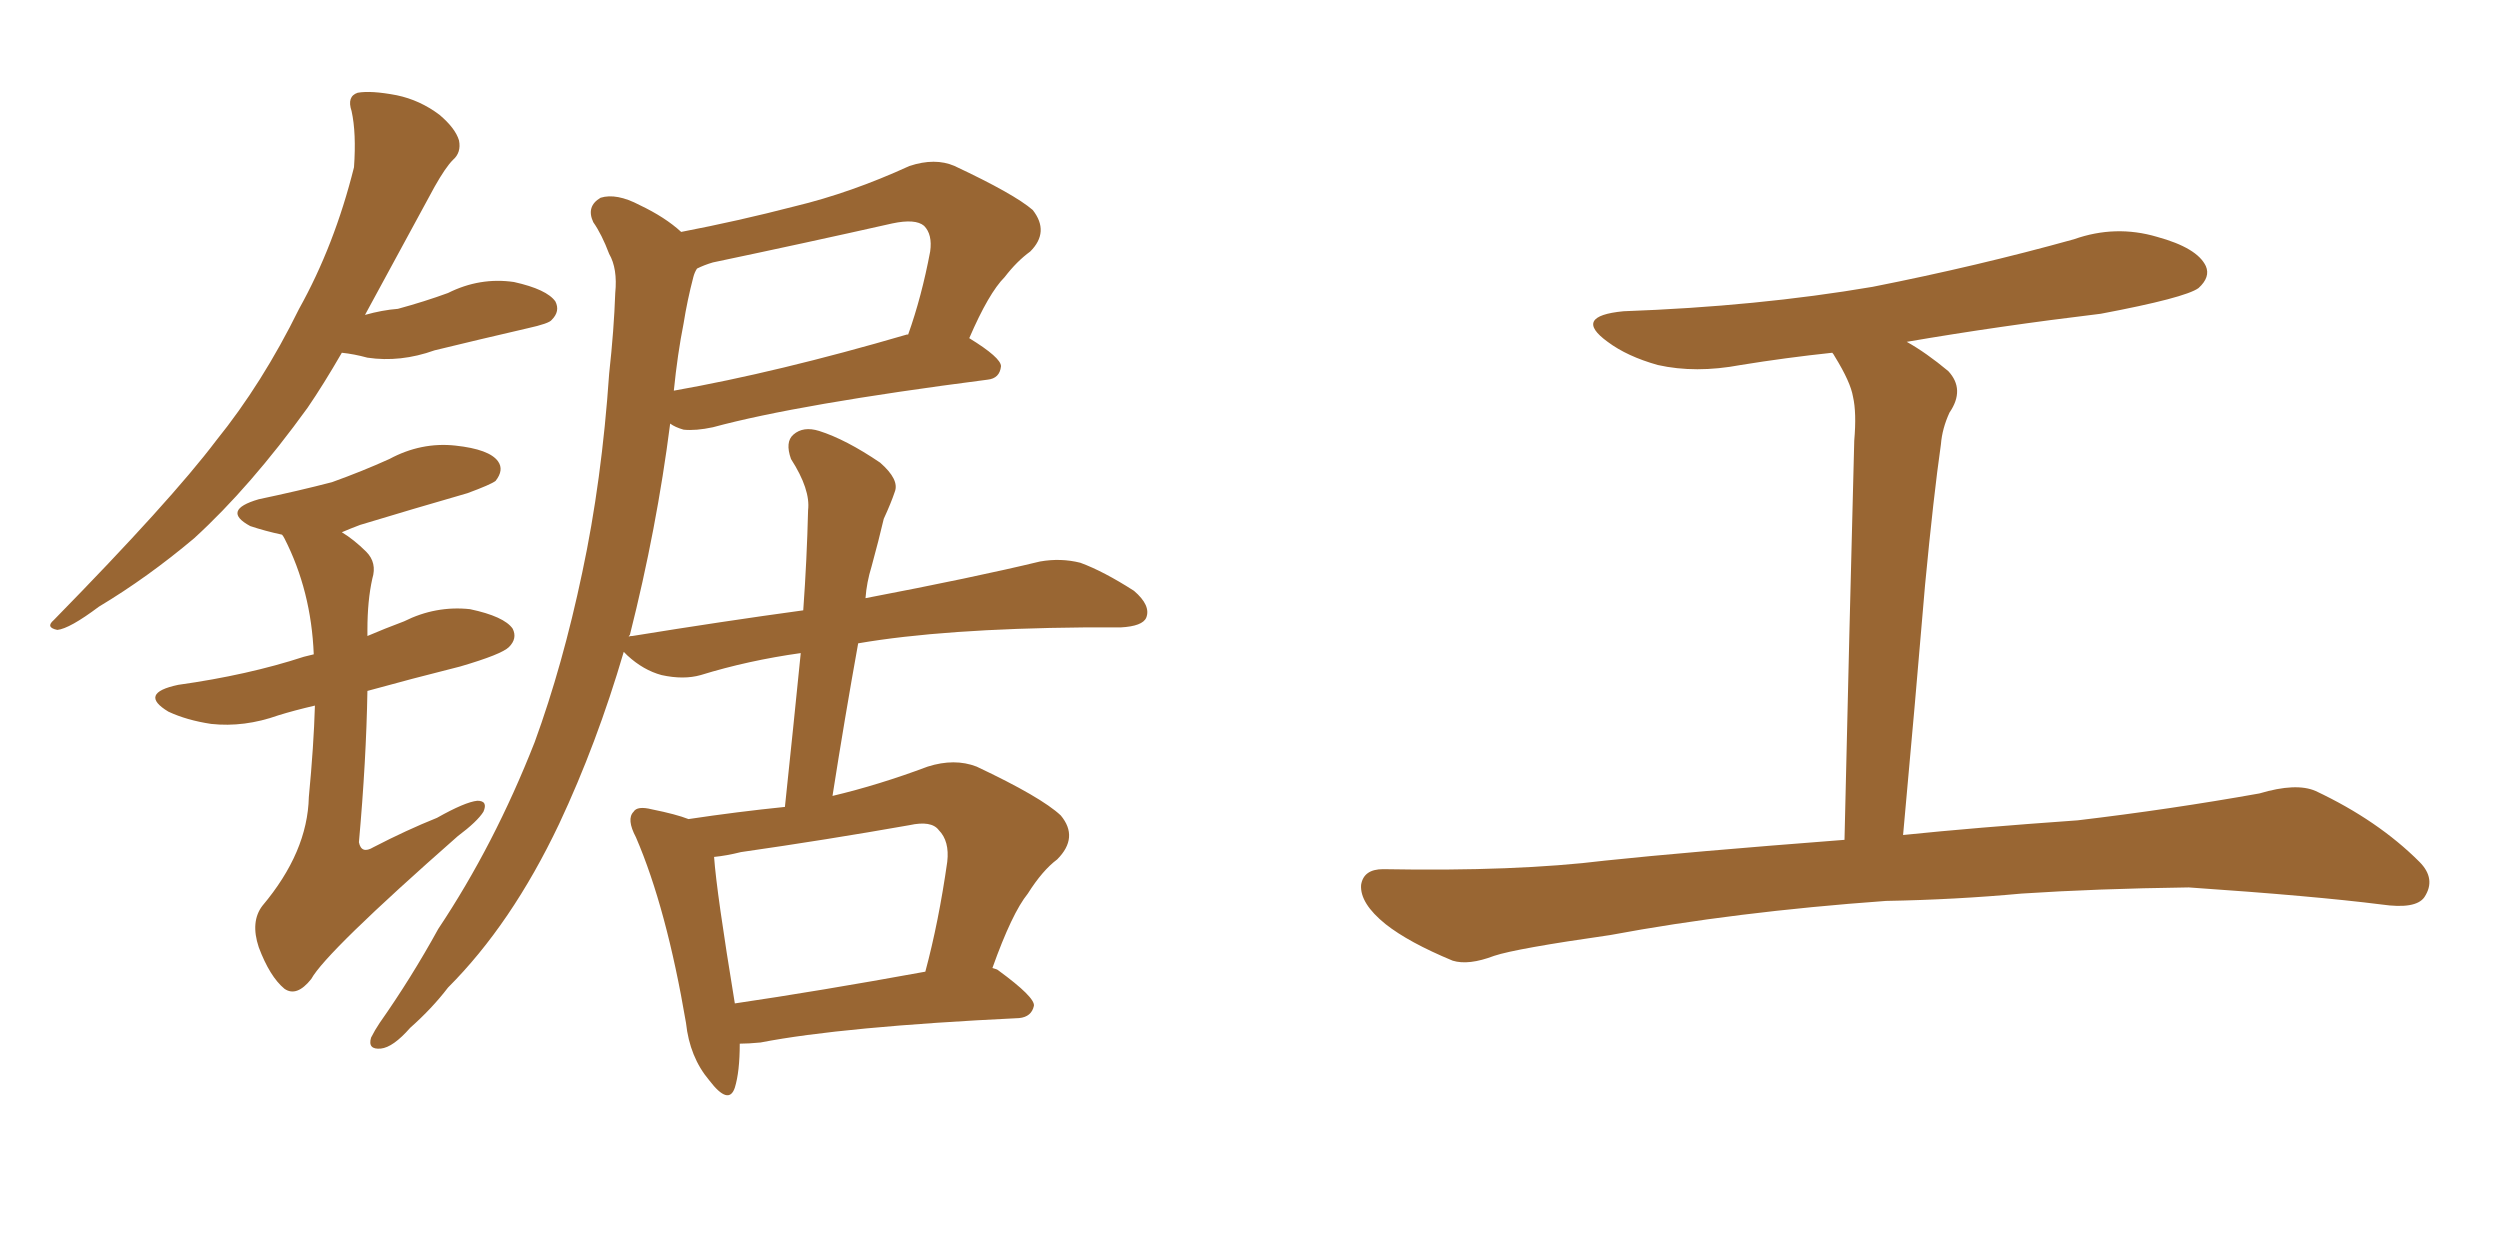 <svg xmlns="http://www.w3.org/2000/svg" xmlns:xlink="http://www.w3.org/1999/xlink" width="300" height="150"><path fill="#996633" padding="10" d="M41.02 42.33L41.02 42.33Q38.82 46.14 36.91 48.93L36.91 48.93Q30.03 58.45 23.29 64.60L23.29 64.60Q17.72 69.29 11.87 72.80L11.87 72.80Q8.35 75.44 6.88 75.59L6.88 75.59Q5.42 75.29 6.45 74.41L6.45 74.41Q20.51 60.06 25.93 52.88L25.93 52.88Q31.49 46.00 35.89 37.06L35.89 37.06Q40.14 29.44 42.48 20.07L42.48 20.07Q42.77 15.97 42.19 13.33L42.19 13.33Q41.60 11.57 42.92 11.13L42.92 11.13Q44.53 10.84 47.61 11.43L47.61 11.43Q50.39 12.01 52.73 13.77L52.73 13.77Q54.64 15.38 55.08 16.85L55.08 16.85Q55.37 18.31 54.35 19.19L54.35 19.19Q53.47 20.07 52.15 22.41L52.15 22.41Q47.46 31.05 43.80 37.79L43.80 37.79Q45.85 37.21 47.75 37.06L47.75 37.06Q50.98 36.18 53.76 35.16L53.76 35.16Q57.57 33.25 61.67 33.84L61.67 33.84Q65.63 34.72 66.65 36.18L66.65 36.18Q67.24 37.35 66.21 38.38L66.21 38.38Q65.92 38.82 63.28 39.40L63.28 39.40Q57.57 40.72 52.15 42.04L52.15 42.04Q48.05 43.51 44.09 42.92L44.09 42.92Q42.48 42.48 41.02 42.33ZM37.79 84.67L37.79 84.67Q35.30 85.25 33.40 85.84L33.40 85.84Q29.30 87.30 25.34 86.87L25.34 86.87Q22.41 86.43 20.21 85.40L20.21 85.40Q16.55 83.20 21.39 82.18L21.39 82.18Q29.74 81.01 36.47 78.81L36.47 78.81Q37.06 78.66 37.65 78.52L37.65 78.52Q37.35 70.90 34.13 64.60L34.13 64.60Q33.98 64.31 33.84 64.16L33.84 64.16Q31.79 63.72 30.03 63.13L30.03 63.13Q26.51 61.23 31.05 59.91L31.05 59.91Q35.89 58.89 39.84 57.86L39.84 57.86Q43.51 56.54 46.73 55.08L46.73 55.08Q50.54 53.03 54.64 53.47L54.64 53.47Q58.74 53.91 59.77 55.37L59.77 55.37Q60.50 56.40 59.47 57.71L59.47 57.71Q58.89 58.15 56.10 59.18L56.10 59.18Q49.51 61.08 43.21 62.99L43.21 62.99Q42.04 63.43 41.02 63.87L41.02 63.87Q42.48 64.75 43.95 66.21L43.95 66.21Q45.26 67.53 44.68 69.43L44.68 69.43Q44.09 72.07 44.09 75.59L44.09 75.59Q44.09 75.88 44.09 76.32L44.09 76.32Q46.14 75.44 48.49 74.56L48.49 74.56Q52.29 72.66 56.40 73.10L56.40 73.10Q60.50 73.97 61.52 75.44L61.52 75.44Q62.11 76.61 61.08 77.64L61.08 77.64Q60.21 78.52 55.22 79.98L55.22 79.98Q49.37 81.45 44.09 82.91L44.09 82.91Q43.95 91.26 43.07 101.07L43.07 101.07Q43.36 102.54 44.82 101.66L44.82 101.66Q48.78 99.61 52.44 98.14L52.44 98.14Q55.81 96.24 57.28 96.09L57.28 96.09Q58.59 96.09 58.01 97.41L58.01 97.41Q57.28 98.58 54.93 100.34L54.93 100.34Q39.11 114.26 37.35 117.48L37.35 117.48Q35.60 119.68 34.13 118.65L34.13 118.65Q32.37 117.19 31.05 113.67L31.05 113.67Q30.03 110.60 31.49 108.69L31.49 108.69Q36.91 102.25 37.06 95.65L37.06 95.65Q37.65 89.50 37.79 84.67ZM88.77 125.24L88.77 125.24Q88.77 128.61 88.18 130.52L88.18 130.52Q87.45 132.71 85.11 129.64L85.11 129.64Q82.76 126.86 82.32 122.75L82.32 122.75Q79.98 108.98 76.32 100.49L76.32 100.49Q75.15 98.29 76.03 97.41L76.03 97.41Q76.46 96.68 78.22 97.12L78.22 97.12Q81.15 97.71 82.62 98.29L82.62 98.29Q88.48 97.41 94.19 96.83L94.19 96.83Q95.21 87.16 96.09 78.37L96.09 78.37Q89.79 79.25 84.08 81.01L84.08 81.01Q82.03 81.59 79.39 81.01L79.39 81.01Q77.20 80.42 75.29 78.66L75.29 78.66Q75 78.37 74.85 78.22L74.85 78.22Q71.63 89.21 67.09 98.88L67.09 98.88Q61.38 110.89 53.76 118.51L53.76 118.51Q51.86 121.00 49.22 123.34L49.22 123.34Q47.17 125.68 45.70 125.83L45.70 125.83Q44.09 125.98 44.53 124.51L44.53 124.51Q44.97 123.63 45.56 122.75L45.56 122.75Q49.37 117.33 52.59 111.47L52.59 111.47Q59.33 101.37 64.16 89.06L64.16 89.06Q67.53 79.83 69.87 68.70L69.87 68.70Q72.22 57.71 73.10 44.82L73.10 44.82Q73.68 39.55 73.83 35.16L73.83 35.16Q74.12 32.23 73.10 30.47L73.10 30.47Q72.22 28.13 71.19 26.66L71.19 26.66Q70.31 24.76 72.07 23.73L72.07 23.73Q73.97 23.14 76.76 24.61L76.76 24.61Q79.83 26.07 81.74 27.83L81.74 27.83Q88.62 26.51 95.36 24.76L95.36 24.76Q102.10 23.14 109.13 19.92L109.13 19.92Q112.21 18.90 114.55 19.92L114.55 19.92Q121.73 23.29 123.93 25.20L123.93 25.20Q125.98 27.83 123.63 30.18L123.63 30.18Q122.02 31.35 120.56 33.25L120.56 33.25Q118.65 35.16 116.31 40.58L116.31 40.58Q120.12 42.92 120.12 43.95L120.12 43.95Q119.97 45.41 118.51 45.56L118.51 45.56Q95.80 48.49 85.55 51.27L85.55 51.27Q83.50 51.71 82.03 51.56L82.03 51.56Q81.01 51.27 80.42 50.83L80.42 50.83Q78.81 63.43 75.59 76.17L75.59 76.17Q75.44 76.32 75.44 76.46L75.44 76.46Q75.44 76.32 75.88 76.32L75.88 76.32Q86.72 74.56 96.39 73.24L96.39 73.24Q96.83 67.09 96.97 61.23L96.97 61.23Q97.27 58.74 94.92 55.08L94.92 55.08Q94.19 53.03 95.21 52.15L95.21 52.15Q96.39 51.12 98.29 51.71L98.29 51.71Q101.51 52.73 105.62 55.52L105.62 55.52Q107.96 57.57 107.37 59.03L107.37 59.03Q106.93 60.35 106.05 62.26L106.05 62.26Q105.47 64.75 104.59 67.97L104.59 67.97Q104.00 69.87 103.86 71.78L103.86 71.78Q116.89 69.29 124.80 67.38L124.80 67.38Q127.29 66.94 129.64 67.53L129.64 67.53Q132.42 68.55 136.08 70.90L136.08 70.90Q138.13 72.66 137.55 74.12L137.55 74.12Q137.11 75.15 134.47 75.29L134.47 75.29Q132.42 75.29 130.08 75.29L130.08 75.29Q113.23 75.44 102.98 77.20L102.98 77.20Q101.37 86.13 99.90 95.51L99.90 95.51Q105.47 94.19 111.33 91.99L111.33 91.99Q114.55 90.97 117.19 91.99L117.19 91.99Q124.95 95.65 127.29 97.85L127.29 97.85Q129.49 100.49 126.86 103.13L126.86 103.13Q125.10 104.44 123.34 107.23L123.34 107.23Q121.44 109.57 119.09 116.16L119.09 116.16Q119.68 116.31 119.82 116.46L119.82 116.46Q124.22 119.68 124.07 120.70L124.07 120.70Q123.78 122.02 122.31 122.17L122.31 122.17Q101.07 123.19 91.26 125.10L91.26 125.10Q89.79 125.24 88.77 125.24ZM88.18 120.41L88.18 120.41Q98.14 118.95 111.04 116.60L111.04 116.60Q112.65 110.60 113.67 103.42L113.67 103.42Q113.96 100.93 112.65 99.61L112.65 99.61Q111.77 98.44 109.13 99.02L109.13 99.02Q99.17 100.78 88.92 102.25L88.92 102.25Q87.16 102.69 85.69 102.83L85.69 102.83Q85.99 107.08 88.18 120.41ZM82.03 38.82L82.03 38.82L82.03 38.82Q81.30 42.48 80.86 46.88L80.86 46.88Q93.31 44.68 108.84 40.14L108.84 40.14Q108.84 40.14 108.98 40.14L108.98 40.14Q110.60 35.60 111.62 30.18L111.62 30.18Q111.91 28.13 110.89 27.10L110.89 27.10Q109.86 26.22 107.08 26.81L107.08 26.81Q96.68 29.15 85.55 31.49L85.55 31.49Q84.52 31.79 83.64 32.23L83.64 32.23Q83.35 32.67 83.20 33.25L83.20 33.25Q82.47 36.04 82.03 38.82ZM226.32 108.11L226.32 108.11L226.32 108.11Q208.15 109.42 193.21 112.21L193.21 112.21Q181.93 113.82 179.30 114.70L179.30 114.70Q176.22 115.87 174.32 115.28L174.32 115.28Q169.04 113.09 166.26 110.89L166.26 110.89Q163.18 108.40 163.33 106.20L163.33 106.20Q163.62 104.30 165.97 104.30L165.97 104.30Q181.93 104.59 192.63 103.27L192.63 103.27Q202.29 102.25 221.34 100.78L221.34 100.78Q221.92 75.44 222.51 52.88L222.51 52.88Q222.80 49.51 222.36 47.61L222.36 47.61Q222.07 45.85 220.17 42.77L220.17 42.77Q220.02 42.48 219.87 42.33L219.87 42.33Q214.31 42.92 208.89 43.80L208.89 43.80Q203.47 44.82 198.93 43.80L198.93 43.80Q195.26 42.77 192.92 41.02L192.92 41.02Q188.67 37.94 194.82 37.35L194.82 37.35Q210.94 36.77 224.71 34.42L224.71 34.42Q237.30 31.93 248.88 28.71L248.88 28.71Q253.86 26.95 258.84 28.42L258.84 28.42Q263.67 29.74 264.70 31.93L264.70 31.93Q265.28 33.25 263.82 34.57L263.82 34.57Q262.21 35.74 252.10 37.65L252.10 37.65Q239.94 39.11 228.81 41.02L228.81 41.02Q231.15 42.33 233.79 44.53L233.79 44.53Q235.84 46.73 233.94 49.51L233.94 49.51Q233.06 51.42 232.91 53.32L232.91 53.32Q232.03 59.47 231.01 70.17L231.01 70.17Q229.83 84.23 228.37 100.20L228.37 100.20Q236.87 99.32 249.32 98.44L249.32 98.44Q260.45 97.12 271.14 95.21L271.14 95.21Q275.54 93.90 277.88 94.92L277.88 94.92Q285.35 98.44 290.33 103.42L290.33 103.42Q292.38 105.47 290.92 107.67L290.92 107.67Q289.89 109.13 285.79 108.54L285.79 108.54Q277.73 107.52 262.65 106.49L262.65 106.49Q251.51 106.64 242.58 107.23L242.58 107.23Q234.67 107.96 226.32 108.11Z"/></svg>
